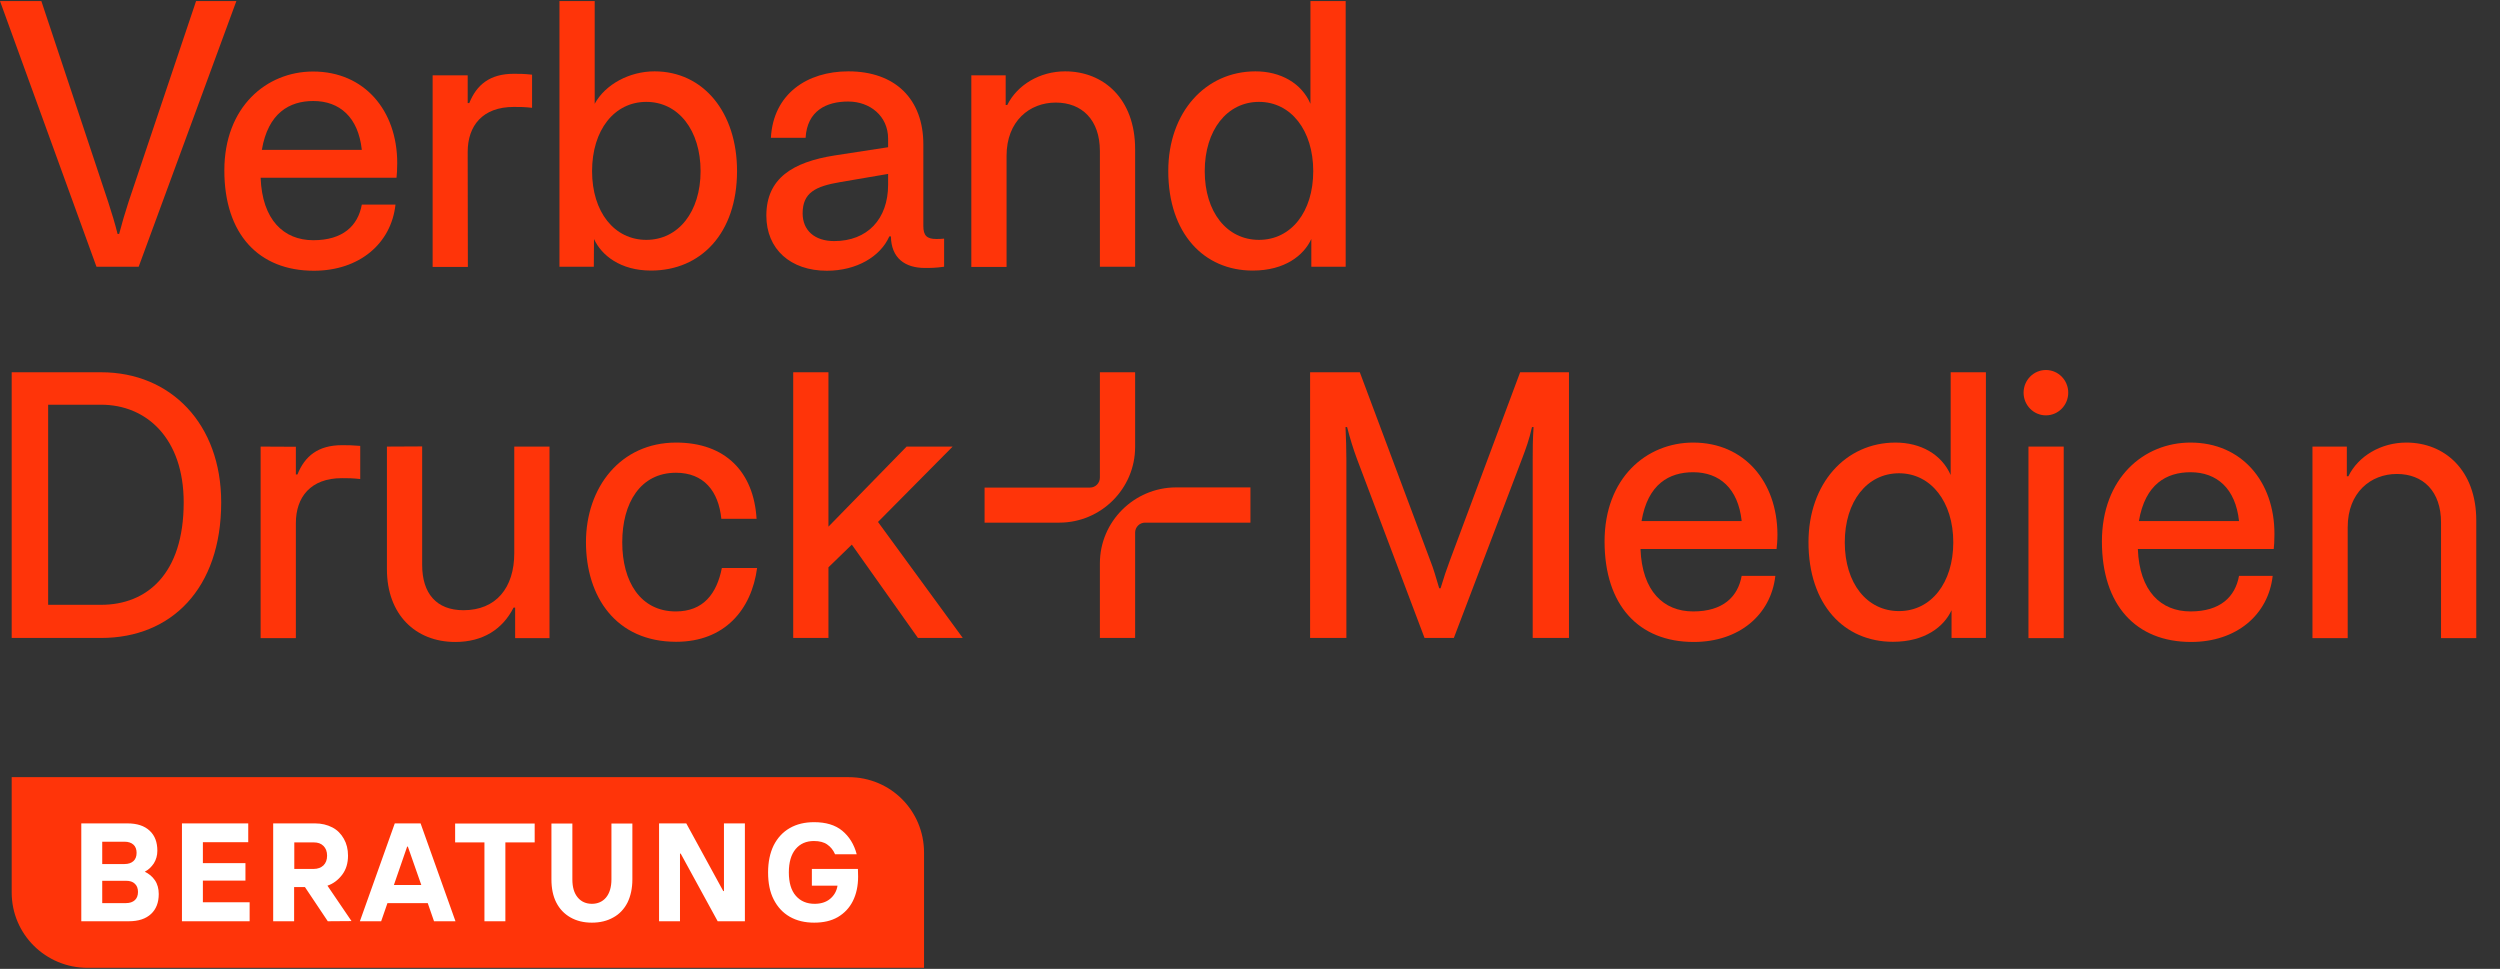<?xml version="1.0" encoding="utf-8"?>
<!-- Generator: Adobe Illustrator 27.5.0, SVG Export Plug-In . SVG Version: 6.00 Build 0)  -->
<svg version="1.1" id="Ebene_2" xmlns="http://www.w3.org/2000/svg" xmlns:xlink="http://www.w3.org/1999/xlink" x="0px" y="0px"
	 viewBox="0 0 1433.1 555.4" style="enable-background:new 0 0 1433.1 555.4;" xml:space="preserve">
<rect x="0" y="0" width="1433.1" height="555.4" fill="#333333" stroke="none"/>
<style type="text/css">
	.st0{fill:#FFFFFF;}
	.st1{fill:#FF3409;}
</style>
<rect x="38.3" y="453.9" class="st0" width="459.3" height="84.8"/>
<path class="st1" d="M179.9,155.2c26.2,0,44.4-15.7,46.8-37.9h-19.3c-2.2,12.1-10.8,20.4-27.8,20.4s-29.3-11.7-30.2-35.8h77.9
	c0.2-2,0.4-4.3,0.4-8.5c0-30-18.8-52.4-48.2-52.4c-26.7,0-50.9,20.2-50.9,56.7S148.3,155.2,179.9,155.2L179.9,155.2z M179.6,57.9
	c15,0,25.8,9.2,27.8,28h-57.3C153.7,64.7,166,57.9,179.6,57.9L179.6,57.9z"/>
<path class="st1" d="M179.9,482.9h-11.2v15.2h11.2c2.2,0,4.1-0.7,5.5-2c1.4-1.4,2.1-3.2,2.1-5.6s-0.7-4.2-2.1-5.6
	C184,483.5,182.2,482.9,179.9,482.9L179.9,482.9z"/>
<path class="st1" d="M149.4,256v109.8h20.2v-65.9c0-15,8.5-25.8,26.4-25.8c4,0,5.8,0,10.5,0.5v-19c-4.9-0.4-6.9-0.4-10.5-0.4
	c-13.7,0-21.3,6.3-25.5,16.8h-0.9v-15.9L149.4,256L149.4,256z"/>
<path class="st1" d="M79.5,152.9l56-152.3h-23.1L73.7,115.7c-2,6.1-4,13-5.4,18.4h-0.9c-1.3-5.4-3.4-12.3-5.4-18.4L23.7,0.6H0
	l55.3,152.3H79.5z"/>
<path class="st1" d="M72.2,504.9H58.6v12.8h13.6c2.2,0,3.9-0.6,5.1-1.7s1.8-2.7,1.8-4.7c0-2-0.6-3.6-1.8-4.7
	C76.1,505.4,74.4,504.9,72.2,504.9L72.2,504.9z"/>
<path class="st1" d="M76.5,493.6c1.2-1.1,1.8-2.7,1.8-4.7s-0.6-3.6-1.8-4.7c-1.2-1.1-2.9-1.7-5.1-1.7H58.6v12.8h12.8
	C73.6,495.3,75.3,494.7,76.5,493.6L76.5,493.6z"/>
<path class="st1" d="M6.7,213.4v152.3H58c40.1,0,68.8-28.2,68.8-77.7c0-45-28.9-74.6-68.8-74.6L6.7,213.4L6.7,213.4z M105.3,288
	c0,41.2-21.3,58.7-47.3,58.7H27.6V232H58C84,232,105.3,251.3,105.3,288z"/>
<ellipse class="st1" cx="1172.8" cy="225.1" rx="12.8" ry="13"/>
<path class="st1" d="M478.5,89.1c-24.2,3.8-39.2,13.2-39.2,34.5c0,19.3,13.9,31.6,34.7,31.6c17,0,30.7-8.1,35.8-19.7h0.9
	c0.2,12.5,8.1,18.1,19.5,18.1c3.6,0,6,0,11-0.7v-16.1c-2.2,0.2-2.9,0.2-4.5,0.2c-5.4,0-7.4-2-7.4-7.4V82.8c0-26-16.1-41.9-43-41.9
	c-23.5,0-43,12.8-44.4,38.1h19.9c0.9-15.5,11.9-20.8,24.4-20.8s22.9,8.3,22.9,21.3v4.9L478.5,89.1L478.5,89.1z M509.1,105.9
	c0,19.7-11.9,32.3-30.9,32.3c-11.2,0-18.1-6.1-18.1-15.9c0-11.9,7.4-15.5,21.5-17.9l27.5-4.7V105.9L509.1,105.9z"/>
<path class="st1" d="M221.8,256v70.3c0,26,16.4,41.7,39.2,41.7c15.7,0,27.1-7.2,33.4-19.7h0.9v17.5H315V256h-20.2v61.1
	c0,19.9-10.5,32.7-29.1,32.7c-15.5,0-23.7-9.6-23.7-26v-67.9L221.8,256L221.8,256z"/>
<path class="st1" d="M1379.4,253.7c-14.6,0-27.6,7.8-33.2,19.3h-0.9v-17h-19.7v109.8h20.2v-63.6c0-19.9,13.2-30.5,28.2-30.5
	s25.3,9.9,25.3,27.8v66.3h20.2v-67.4C1419.5,269.4,1401.3,253.7,1379.4,253.7L1379.4,253.7z"/>
<path class="st1" d="M387.5,271c15.9,0,24.4,10.5,26,26.4h20.2c-1.6-26.7-17.7-43.7-46.1-43.7c-32,0-51.7,25.8-51.7,57.1
	s17.2,57.1,51.7,57.1c27.8,0,43.2-18.4,46.4-42.3h-20.2c-2.9,14.6-10.5,24.9-26.4,24.9c-20.2,0-30.7-17-30.7-39.6
	S367.1,271,387.5,271L387.5,271z"/>
<path class="st1" d="M268.1,87.1c0-15,8.5-25.8,26.4-25.8c4,0,5.8,0,10.5,0.5v-19c-4.9-0.5-6.9-0.5-10.5-0.5
	c-13.7,0-21.3,6.3-25.5,16.8h-0.9V43.2H248V153h20.2L268.1,87.1L268.1,87.1z"/>
<path class="st1" d="M1255.7,253.7c-26.7,0-50.8,20.2-50.8,56.7s19.5,57.6,51.1,57.6c26.2,0,44.3-15.7,46.8-37.9h-19.3
	c-2.2,12.1-10.8,20.4-27.8,20.4s-29.3-11.6-30.2-35.8h77.9c0.2-2,0.4-4.3,0.4-8.5C1303.9,276.1,1285,253.7,1255.7,253.7
	L1255.7,253.7z M1226.1,298.7c3.6-21.3,15.9-28,29.6-28c15,0,25.8,9.2,27.8,28H1226.1L1226.1,298.7z"/>
<path class="st1" d="M340.5,137c4.3,9.4,15.2,18.1,32.7,18.1c28.5,0,49.3-21.3,49.3-57.1c0-33.6-19.3-57.1-47.3-57.1
	c-14.3,0-28.2,7.4-34.3,18.6V0.6h-20.2v152.3h19.7L340.5,137L340.5,137z M370.5,58.4c18.4,0,31.1,16.3,31.1,39.7
	s-12.8,39.4-31.1,39.4s-31.1-15.9-31.1-39.4S352.1,58.4,370.5,58.4z"/>
<path class="st1" d="M650.7,256.2v-42.8h-20.2v60.4c0,3.1-2.5,5.7-5.7,5.7h-60.4v20.1h42.8C631.2,299.6,650.7,280.1,650.7,256.2
	L650.7,256.2z"/>
<path class="st1" d="M630.5,322.9v42.8h20.2v-60.4c0-3.1,2.5-5.7,5.7-5.7h60.4v-20.2H674C650.1,279.5,630.5,299,630.5,322.9
	L630.5,322.9z"/>
<path class="st1" d="M970.6,253.7c-26.7,0-50.8,20.2-50.8,56.7s19.5,57.6,51.1,57.6c26.2,0,44.3-15.7,46.8-37.9h-19.3
	c-2.2,12.1-10.8,20.4-27.8,20.4s-29.3-11.6-30.2-35.8h78c0.2-2,0.5-4.3,0.5-8.5C1018.7,276.1,999.9,253.7,970.6,253.7L970.6,253.7z
	 M941,298.7c3.6-21.3,15.9-28,29.6-28c15,0,25.8,9.2,27.8,28H941L941,298.7z"/>
<path class="st1" d="M486.5,445.5H6.7v66.1c0,24,19.5,43.2,43.5,43.2h479.5v-66C529.7,464.7,510.5,445.5,486.5,445.5L486.5,445.5z
	 M86.6,523.9c-3,2.8-7.2,4.2-12.8,4.2H46.6V472H73c5.6,0,9.8,1.4,12.8,4.2c3,2.8,4.4,6.6,4.4,11.5c0,2.7-0.7,5.1-2,7.2
	c-1.4,2.1-3.1,3.7-5.2,4.8c2.3,1.1,4.3,2.7,5.8,4.9c1.5,2.2,2.2,4.9,2.2,7.9C91,517.4,89.5,521.2,86.6,523.9L86.6,523.9z
	 M143.1,528.1h-38.8V472h38v10.8h-26v12h24.4v10h-24.4v12.4h26.8L143.1,528.1L143.1,528.1z M187.9,528.1l-13.1-19.6h-6.2v19.6h-12
	V472h24c3.7,0,7,0.8,9.9,2.3s5,3.7,6.6,6.5s2.4,6,2.4,9.7c0,4.3-1.1,8-3.4,11c-2.3,3-5.1,5.1-8.4,6.2l13.8,20.3L187.9,528.1
	L187.9,528.1z M248.8,528.1l-3.6-10.4h-23.1l-3.6,10.4h-12.2l20-56.1h14.8l20,56.1H248.8L248.8,528.1z M306.5,482.9h-16.8v45.2h-12
	v-45.2h-16.8v-10.8h45.6L306.5,482.9L306.5,482.9z M362.5,504.1c0,5.2-1,9.6-2.8,13.3c-1.9,3.7-4.6,6.6-8.1,8.5c-3.5,2-7.6,3-12.3,3
	s-8.8-1-12.3-3s-6.2-4.8-8.1-8.5c-1.9-3.7-2.8-8.2-2.8-13.3v-32h12v32c0,4.5,1,7.9,3.1,10.4c2,2.4,4.8,3.6,8.1,3.6s6.1-1.2,8.1-3.6
	c2-2.4,3.1-5.9,3.1-10.4v-32h12L362.5,504.1L362.5,504.1z M427,528.1h-15.6l-21.2-38.8h-0.4v38.8h-12V472h15.6l21.2,38.8h0.4V472h12
	V528.1z M491.9,502.5c0,5.3-1,10-3,14s-4.9,7-8.6,9.2c-3.8,2.2-8.3,3.2-13.6,3.2s-10-1.1-14-3.4s-7-5.6-9.2-9.9
	c-2.2-4.3-3.2-9.5-3.2-15.5s1.1-11.2,3.2-15.5c2.2-4.3,5.2-7.6,9.2-9.9s8.6-3.4,14-3.4c6.7,0,12.1,1.6,16.1,4.9s6.8,7.8,8.3,13.5
	h-12.4c-1.1-2.5-2.6-4.3-4.5-5.6c-1.8-1.3-4.4-2-7.6-2c-4.4,0-7.9,1.5-10.5,4.6s-3.9,7.6-3.9,13.4s1.3,10.3,4,13.4
	c2.7,3.1,6.3,4.6,10.8,4.6c3.5,0,6.5-0.9,8.8-2.8c2.3-1.9,3.8-4.4,4.3-7.6h-14.7v-9.6h26.4L491.9,502.5L491.9,502.5z"/>
<polygon class="st1" points="546.1,256 519.7,256 474.9,301.9 474.9,213.4 454.7,213.4 454.7,365.7 474.9,365.7 474.9,325.2 
	488.3,312.2 526.2,365.7 551.9,365.7 503.3,299.2 "/>
<path class="st1" d="M577,89.3c0-19.9,13.2-30.5,28.2-30.5s25.3,9.9,25.3,27.8v66.3h20.2V85.5c0-28.9-18.1-44.6-40.1-44.6
	c-14.6,0-27.5,7.8-33.2,19.3h-0.9v-17h-19.7V153H577V89.3L577,89.3z"/>
<rect x="1162.8" y="256" class="st1" width="20.2" height="109.8"/>
<path class="st1" d="M751.7,152.9h19.7V0.6h-20.2v58.9c-5.1-11.9-17.2-18.6-31.5-18.6c-28.7,0-50,23.5-50,57.1
	c0,35.8,20.4,57.1,48.4,57.1c18.4,0,29.3-8.7,33.6-18.1V152.9L751.7,152.9z M721.7,137.5c-18.4,0-31.1-15.9-31.1-39.4
	s12.8-39.7,31.1-39.7s31.1,16.3,31.1,39.7S740.1,137.5,721.7,137.5z"/>
<path class="st1" d="M831.2,321.1c-2,5.4-3.4,9.4-5.4,16.1H825c-2-6.7-3.1-10.8-5.2-16.1l-40.3-107.7H751v152.3h20.8V263.8
	c0-6.5-0.2-12.1-0.5-19h0.9c1.8,6.9,3.4,12.1,5.6,18.1l38.8,102.8h16.8l39.2-103c2.2-5.8,4-10.7,5.6-17.9h0.9
	c-0.5,7.6-0.5,12.8-0.5,19v101.9h20.8V213.4h-28L831.2,321.1L831.2,321.1z"/>
<path class="st1" d="M1118.2,272.3c-5.2-11.9-17.2-18.6-31.6-18.6c-28.7,0-49.9,23.5-49.9,57.1c0,35.8,20.4,57.1,48.4,57.1
	c18.4,0,29.3-8.7,33.6-18.1v15.9h19.7V213.4h-20.2V272.3L1118.2,272.3z M1088.6,350.3c-18.4,0-31.1-15.9-31.1-39.4
	s12.8-39.6,31.1-39.6s31.1,16.4,31.1,39.6S1107,350.3,1088.6,350.3z"/>
<polygon class="st1" points="233.4,485.3 225.8,507.3 241.5,507.3 233.8,485.3 "/>
</svg>
